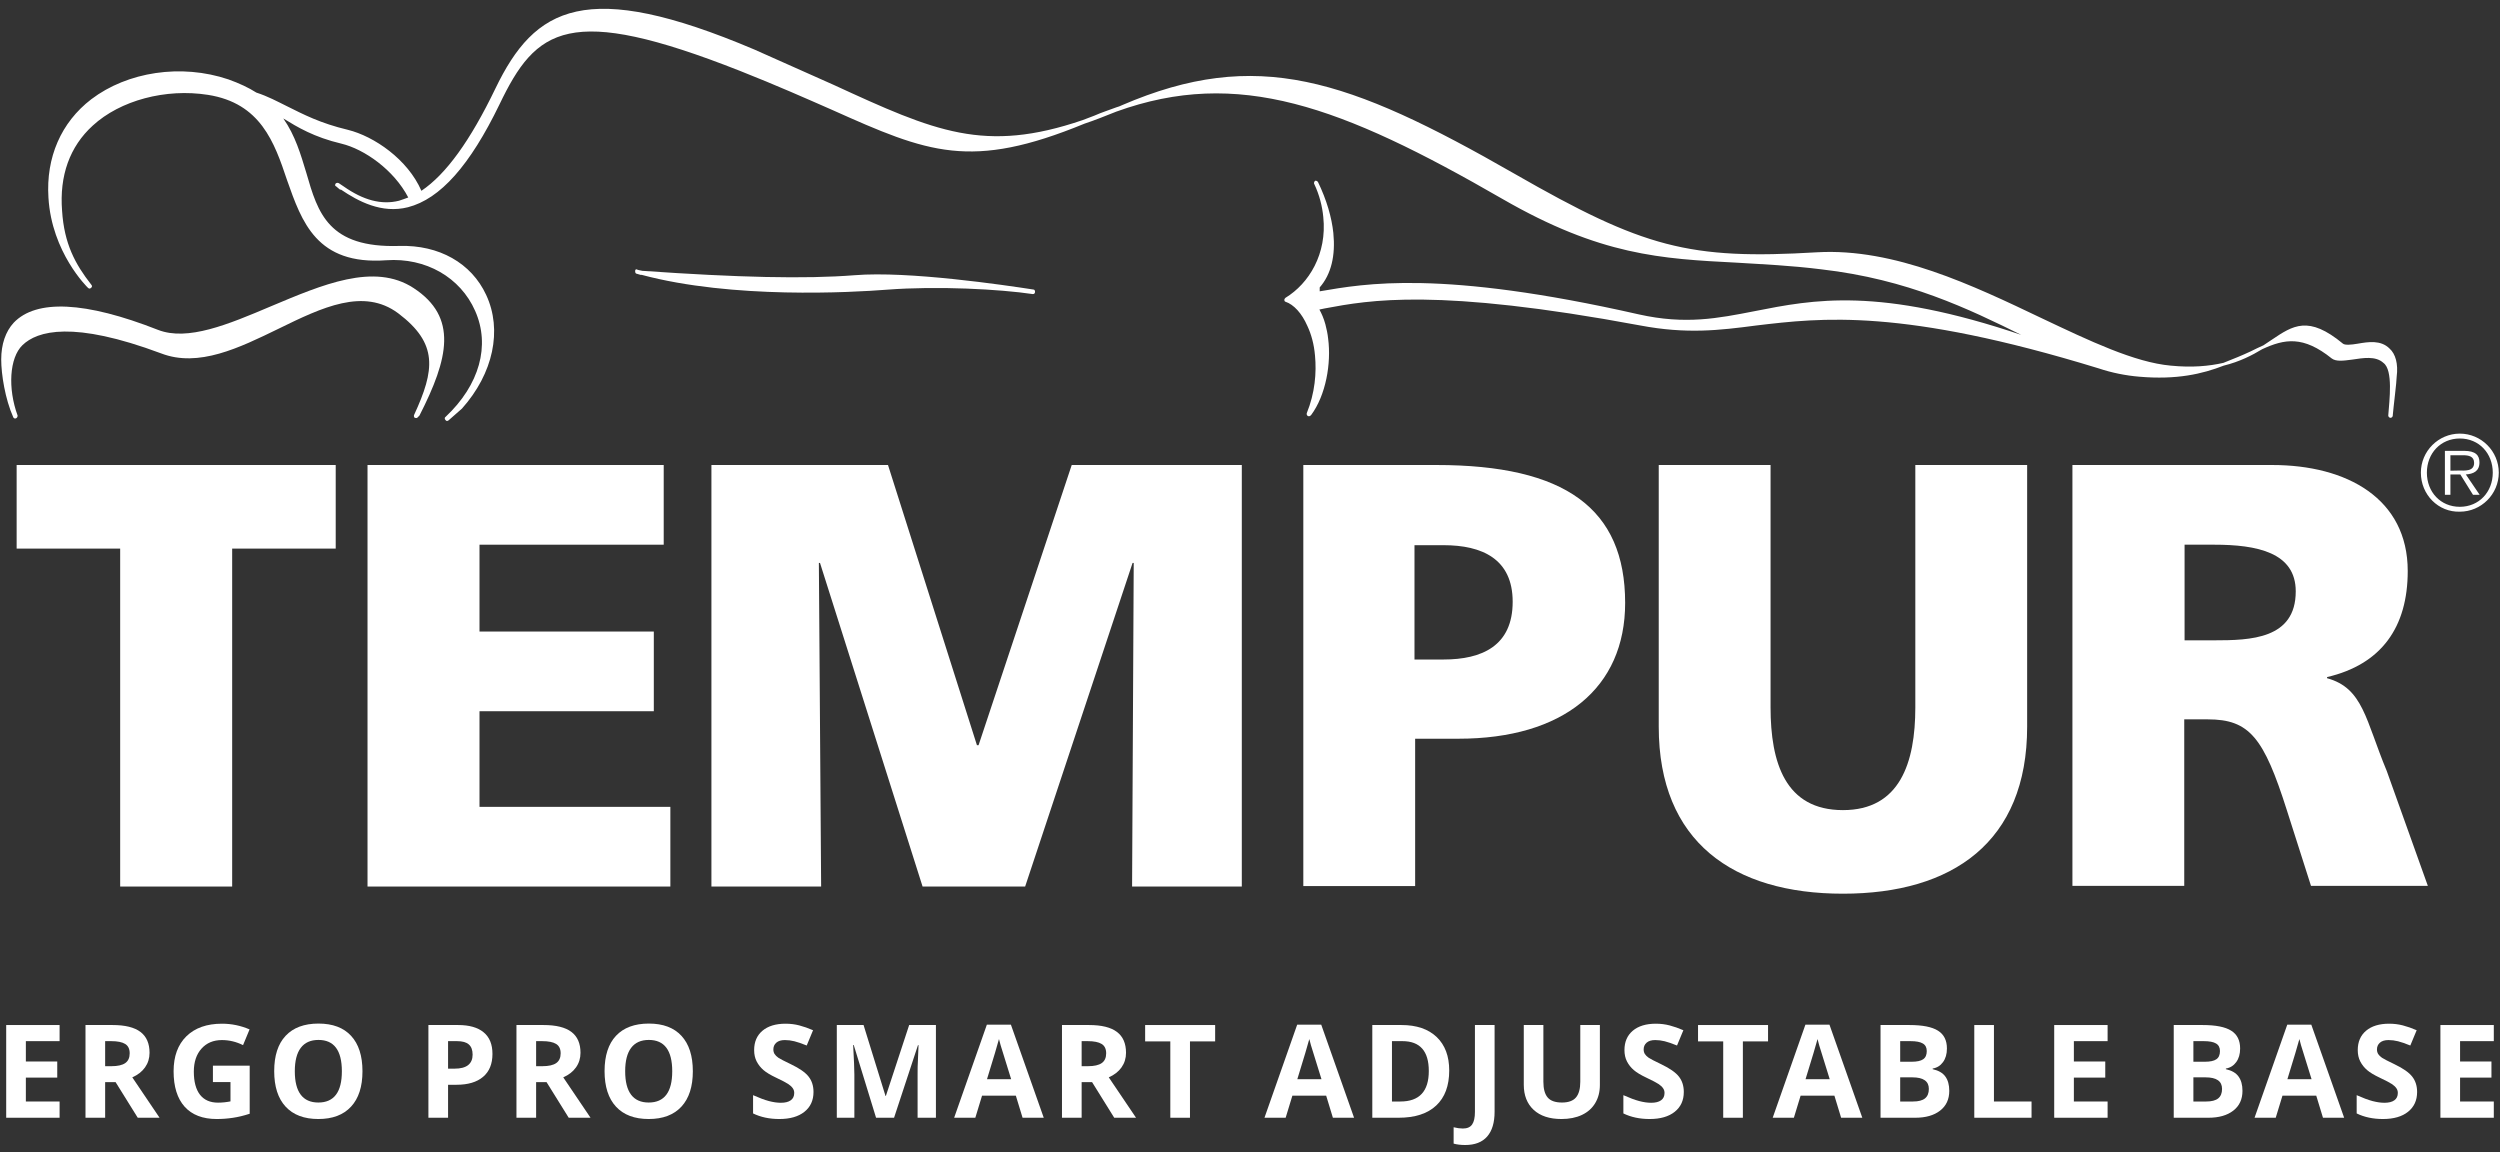<svg width="269" height="124" viewBox="0 0 269 124" fill="none" xmlns="http://www.w3.org/2000/svg">
<rect x="0" y="0" width="269" height="124" fill="#333333" stroke="none"/>
<path d="M44.505 30.996C40.261 28.213 34.656 30.646 29.155 32.956C24.544 34.915 20.179 36.735 17 35.493C9.16 32.413 3.903 32.185 1.476 34.723C0.603 35.668 0.131 37.033 0.131 38.678C0.131 40.27 0.55 42.93 1.424 44.89C1.476 45.012 1.598 45.065 1.72 45.012C1.843 44.96 1.895 44.837 1.895 44.715C0.83 41.81 1.004 38.503 2.419 37.138C4.008 35.598 7.85 34.478 17.35 38.03C21.366 39.57 25.732 37.435 29.976 35.37C34.691 33.06 39.126 30.943 42.846 33.708C47.159 36.963 46.792 39.798 44.557 44.645C44.505 44.767 44.557 44.89 44.609 44.942C44.732 44.995 44.854 44.995 44.906 44.942L45.081 44.767L45.133 44.715C48.277 38.555 49.289 34.128 44.505 30.996Z" fill="white"/>
<path d="M68.341 29.158C68.341 29.333 68.394 29.456 68.516 29.456L68.935 29.578C68.987 29.578 68.987 29.578 69.057 29.578C78.802 32.186 91.654 31.468 95.426 31.171C100.91 30.751 107.581 31.118 111.126 31.643C111.248 31.643 111.37 31.591 111.37 31.398C111.37 31.276 111.318 31.153 111.195 31.153C108.122 30.681 97.749 29.141 91.951 29.613C86.642 30.033 79.378 29.858 69.11 29.141C68.935 29.088 68.76 29.088 68.586 29.018C68.463 28.931 68.341 28.983 68.341 29.158Z" fill="white"/>
<path d="M257.116 37.505C256.173 36.56 254.811 36.788 253.693 36.98C252.977 37.103 252.331 37.155 252.104 36.98C248.385 33.901 246.726 35.02 244.438 36.56C244.141 36.735 243.844 36.98 243.547 37.155C243.128 37.33 242.657 37.575 242.185 37.803C241.295 38.223 240.299 38.625 239.234 39.045C237.697 39.395 235.864 39.57 233.576 39.343C229.682 38.993 224.845 36.683 219.71 34.251C212.271 30.698 203.837 26.673 195.524 27.146C181.711 27.968 176.874 26.673 162.956 18.694C145.004 8.404 135.207 5.097 120.748 11.309C120.504 11.432 120.329 11.484 120.102 11.554C119.334 11.852 118.565 12.079 117.744 12.447C117.325 12.622 116.924 12.744 116.505 12.919C105.939 16.524 100.631 14.162 89.716 9.139L81.159 5.325C63.033 -2.358 57.55 0.722 53.306 9.524C50.599 15.142 47.997 18.746 45.343 20.531C43.876 17.154 40.261 14.669 37.432 13.969C34.429 13.252 32.648 12.307 30.884 11.432C29.819 10.907 28.823 10.364 27.583 9.962C26.762 9.437 25.75 8.964 24.58 8.544C19.498 6.829 13.718 7.722 9.823 10.679C6.575 13.164 4.934 16.944 5.213 21.266C5.562 27.181 9.404 30.908 9.457 30.961C9.579 31.083 9.701 31.083 9.806 30.961C9.928 30.908 9.928 30.716 9.806 30.611C8.095 28.423 6.907 26.236 6.68 22.684C6.383 18.904 7.501 15.771 9.981 13.514C12.932 10.802 17.822 9.489 22.379 10.207C28.037 11.099 29.522 15.299 30.884 19.376C32.473 23.874 34.062 28.546 41.571 28.003C45.815 27.706 49.534 29.841 51.123 33.446C52.782 37.173 51.595 41.425 47.945 44.855C47.823 44.907 47.823 45.1 47.945 45.205C47.997 45.327 48.19 45.327 48.294 45.205L49.709 43.962C53.079 40.183 54.075 35.51 52.311 31.731C50.722 28.301 47.229 26.341 42.986 26.463C35.319 26.708 34.202 22.911 32.962 18.606C32.368 16.646 31.774 14.582 30.482 12.744C32.019 13.689 33.783 14.757 36.734 15.457C39.214 16.052 42.392 18.291 43.929 21.249C43.579 21.371 43.282 21.494 42.933 21.599C41.047 22.071 39.091 21.546 36.978 20.059C36.804 19.936 36.629 19.814 36.454 19.709C36.332 19.656 36.21 19.656 36.105 19.761C36.105 19.814 36.053 19.884 36.053 19.884C36.053 19.936 36.053 20.006 36.175 20.059L36.524 20.356C36.577 20.409 36.647 20.409 36.699 20.409C38.532 21.651 41.065 23.016 43.894 22.299C47.369 21.406 50.565 17.801 53.743 11.239C57.689 3.015 61.182 0.355 79.64 7.634C83.534 9.174 86.73 10.592 89.559 11.834C99.88 16.454 104.438 18.344 116.697 13.304C117.762 12.954 118.932 12.482 120.119 12.009C133.217 7.284 144.253 11.362 161.664 21.406C172.229 27.496 178.725 27.846 186.915 28.266C189.692 28.441 192.643 28.563 195.996 28.983C205.269 30.051 211.817 33.236 217.597 36.088C217.597 36.088 217.597 36.088 217.65 36.088C202.125 30.821 195.105 32.238 188.801 33.48C184.854 34.251 181.362 34.95 176.35 33.831C154.993 28.983 146.838 30.523 142 31.346V30.926C143.24 29.508 143.712 27.496 143.467 25.064C143.293 23.401 142.751 21.511 141.808 19.569C141.756 19.516 141.686 19.446 141.564 19.446H141.511C141.459 19.499 141.389 19.569 141.389 19.691V19.744C141.983 20.986 142.28 22.229 142.385 23.349C142.804 27.303 140.848 30.506 138.316 32.046C138.263 32.098 138.193 32.168 138.193 32.291C138.193 32.343 138.246 32.466 138.316 32.466C139.206 32.763 140.079 33.708 140.673 35.073C141.092 35.965 141.389 37.033 141.494 38.258C141.669 40.095 141.494 42.282 140.603 44.47C140.603 44.47 140.603 44.522 140.603 44.592C140.603 44.645 140.656 44.715 140.726 44.767C140.848 44.82 140.97 44.767 141.022 44.715C141.022 44.715 141.022 44.662 141.075 44.662C142.664 42.528 143.258 39.098 142.908 36.438C142.856 35.913 142.734 35.37 142.612 34.898C142.437 34.251 142.193 33.708 141.965 33.306L142.559 33.183C147.344 32.291 154.591 30.943 176.49 35.02C181.502 35.965 184.994 35.545 188.993 35.02C195.961 34.198 204.623 33.131 225.823 39.64C227.237 40.113 228.721 40.41 230.188 40.533C234.205 40.883 236.981 40.235 239.269 39.343C240.98 38.923 242.342 38.223 243.408 37.575C245.835 36.455 247.826 36.105 250.899 38.573C251.371 38.923 252.139 38.818 253.082 38.695C254.27 38.52 255.614 38.275 256.453 39.045C257.518 39.815 257.099 43.07 256.976 44.715C256.976 44.837 257.099 44.96 257.221 44.96C257.343 44.96 257.465 44.837 257.465 44.715V44.662C257.518 43.945 257.884 41.058 257.884 40.515C258.059 39.15 257.762 38.083 257.116 37.505Z" fill="white"/>
<path d="M12.931 59.029H1.79V50.035H36.122V59.029H24.981V95.392H12.931V59.029Z" fill="white"/>
<path d="M39.545 50.035H71.415V58.609H51.594V67.954H70.35V76.528H51.594V86.818H72.131V95.392H39.545V50.035Z" fill="white"/>
<path d="M76.549 50.035H95.549L105.119 80.186H105.293L115.317 50.035H133.618V95.392H121.813L121.988 60.569H121.866L110.305 95.392H99.269L88.232 60.569H88.11L88.354 95.392H76.549V50.035Z" fill="white"/>
<path d="M140.167 50.035H154.574C168.387 50.035 174.866 54.707 174.866 64.874C174.866 74.043 168.195 79.486 156.931 79.486H152.269V95.34H140.237V50.035H140.167ZM152.199 70.963H155.325C159.464 70.963 162.764 69.494 162.764 64.751C162.764 60.132 159.464 58.662 155.325 58.662H152.199V70.963Z" fill="white"/>
<path d="M218.121 78.191C218.121 90.615 210.088 96.162 198.301 96.162C186.513 96.162 178.48 90.597 178.48 78.191V50.035H190.512V76.108C190.512 82.075 192.102 87.168 198.301 87.168C204.43 87.168 206.089 82.075 206.089 76.108V50.035H218.121V78.191Z" fill="white"/>
<path d="M222.958 50.035H244.49C252.523 50.035 259.072 53.639 259.072 61.444C259.072 67.481 256.243 71.489 250.393 72.853V72.976C254.287 74.043 254.531 77.473 256.819 82.968L261.237 95.322H248.664L246.062 87.168C243.582 79.363 242.045 77.403 237.558 77.403H235.025V95.322H222.993V50.035H222.958ZM235.06 68.899H238.239C242.133 68.899 247.022 68.776 247.022 63.631C247.022 59.432 242.831 58.609 238.239 58.609H235.06V68.899Z" fill="white"/>
<path d="M260.486 50.857C260.486 48.547 262.372 46.657 264.677 46.657C266.983 46.657 268.869 48.547 268.869 50.857C268.869 53.167 266.983 55.057 264.677 55.057C262.372 55.127 260.486 53.237 260.486 50.857ZM268.222 50.857C268.222 48.792 266.756 47.182 264.677 47.182C262.617 47.182 261.132 48.775 261.132 50.857C261.132 52.939 262.599 54.532 264.677 54.532C266.738 54.532 268.222 52.939 268.222 50.857ZM266.808 53.237H266.092L264.73 51.05H263.665V53.237H263.071V48.512H265.131C266.371 48.512 266.79 48.985 266.79 49.755C266.79 50.7 266.144 50.997 265.324 51.05L266.808 53.237ZM264.555 50.63C265.201 50.63 266.214 50.752 266.214 49.807C266.214 49.09 265.62 48.985 265.027 48.985H263.665V50.647L264.555 50.63Z" fill="white"/>
<path d="M6.412 120.269H0.667V110.293H6.412V112.027H2.782V114.217H6.16V115.95H2.782V118.522H6.412V120.269Z" fill="white"/>
<path d="M11.314 114.722H11.997C12.665 114.722 13.159 114.61 13.477 114.387C13.796 114.165 13.955 113.814 13.955 113.337C13.955 112.864 13.791 112.527 13.464 112.327C13.141 112.127 12.638 112.027 11.956 112.027H11.314V114.722ZM11.314 116.441V120.269H9.199V110.293H12.106C13.461 110.293 14.464 110.541 15.115 111.037C15.765 111.528 16.091 112.277 16.091 113.282C16.091 113.869 15.929 114.392 15.606 114.851C15.283 115.306 14.826 115.663 14.235 115.923L17.169 120.269H14.822L12.44 116.441H11.314Z" fill="white"/>
<path d="M22.91 114.667H26.867V119.839C26.226 120.049 25.621 120.194 25.052 120.276C24.488 120.362 23.911 120.406 23.319 120.406C21.814 120.406 20.663 119.964 19.867 119.082C19.075 118.195 18.679 116.923 18.679 115.268C18.679 113.657 19.139 112.402 20.058 111.501C20.981 110.6 22.259 110.15 23.892 110.15C24.916 110.15 25.903 110.355 26.854 110.764L26.151 112.456C25.423 112.093 24.666 111.911 23.879 111.911C22.965 111.911 22.232 112.218 21.682 112.832C21.131 113.446 20.856 114.271 20.856 115.309C20.856 116.391 21.077 117.219 21.518 117.792C21.964 118.361 22.61 118.645 23.456 118.645C23.897 118.645 24.345 118.6 24.8 118.509V116.428H22.91V114.667Z" fill="white"/>
<path d="M39.002 115.268C39.002 116.919 38.593 118.188 37.774 119.075C36.955 119.962 35.782 120.406 34.253 120.406C32.725 120.406 31.551 119.962 30.732 119.075C29.913 118.188 29.504 116.914 29.504 115.254C29.504 113.594 29.913 112.327 30.732 111.453C31.556 110.575 32.734 110.136 34.267 110.136C35.8 110.136 36.971 110.578 37.781 111.46C38.595 112.343 39.002 113.612 39.002 115.268ZM31.722 115.268C31.722 116.382 31.933 117.221 32.356 117.786C32.779 118.35 33.412 118.632 34.253 118.632C35.941 118.632 36.785 117.51 36.785 115.268C36.785 113.021 35.945 111.897 34.267 111.897C33.425 111.897 32.791 112.181 32.363 112.75C31.936 113.314 31.722 114.153 31.722 115.268Z" fill="white"/>
<path d="M48.212 114.988H48.908C49.559 114.988 50.046 114.861 50.369 114.606C50.692 114.347 50.853 113.971 50.853 113.48C50.853 112.984 50.717 112.618 50.444 112.381C50.175 112.145 49.752 112.027 49.175 112.027H48.212V114.988ZM52.989 113.405C52.989 114.478 52.652 115.3 51.979 115.868C51.31 116.437 50.357 116.721 49.12 116.721H48.212V120.269H46.097V110.293H49.284C50.494 110.293 51.413 110.555 52.04 111.078C52.673 111.597 52.989 112.372 52.989 113.405Z" fill="white"/>
<path d="M57.686 114.722H58.368C59.037 114.722 59.531 114.61 59.849 114.387C60.167 114.165 60.327 113.814 60.327 113.337C60.327 112.864 60.163 112.527 59.836 112.327C59.513 112.127 59.01 112.027 58.328 112.027H57.686V114.722ZM57.686 116.441V120.269H55.571V110.293H58.478C59.833 110.293 60.836 110.541 61.487 111.037C62.137 111.528 62.462 112.277 62.462 113.282C62.462 113.869 62.301 114.392 61.978 114.851C61.655 115.306 61.198 115.663 60.606 115.923L63.541 120.269H61.193L58.812 116.441H57.686Z" fill="white"/>
<path d="M74.549 115.268C74.549 116.919 74.14 118.188 73.321 119.075C72.502 119.962 71.329 120.406 69.8 120.406C68.272 120.406 67.098 119.962 66.279 119.075C65.461 118.188 65.051 116.914 65.051 115.254C65.051 113.594 65.461 112.327 66.279 111.453C67.103 110.575 68.281 110.136 69.814 110.136C71.347 110.136 72.518 110.578 73.328 111.46C74.142 112.343 74.549 113.612 74.549 115.268ZM67.269 115.268C67.269 116.382 67.48 117.221 67.903 117.786C68.326 118.35 68.959 118.632 69.8 118.632C71.488 118.632 72.332 117.51 72.332 115.268C72.332 113.021 71.493 111.897 69.814 111.897C68.972 111.897 68.338 112.181 67.91 112.75C67.483 113.314 67.269 114.153 67.269 115.268Z" fill="white"/>
<path d="M87.533 117.499C87.533 118.4 87.208 119.109 86.557 119.628C85.911 120.146 85.011 120.406 83.855 120.406C82.791 120.406 81.849 120.206 81.03 119.805V117.84C81.704 118.14 82.272 118.352 82.736 118.475C83.205 118.597 83.632 118.659 84.019 118.659C84.483 118.659 84.838 118.57 85.083 118.393C85.334 118.215 85.459 117.952 85.459 117.601C85.459 117.406 85.404 117.233 85.295 117.083C85.186 116.928 85.024 116.78 84.811 116.639C84.601 116.498 84.171 116.273 83.521 115.964C82.911 115.677 82.454 115.402 82.149 115.138C81.845 114.874 81.601 114.567 81.419 114.217C81.237 113.867 81.146 113.457 81.146 112.989C81.146 112.106 81.444 111.412 82.04 110.908C82.641 110.403 83.469 110.15 84.524 110.15C85.043 110.15 85.536 110.212 86.005 110.334C86.478 110.457 86.971 110.63 87.485 110.853L86.803 112.497C86.271 112.279 85.829 112.127 85.479 112.04C85.133 111.954 84.792 111.911 84.456 111.911C84.055 111.911 83.748 112.004 83.534 112.19C83.321 112.377 83.214 112.62 83.214 112.92C83.214 113.107 83.257 113.271 83.344 113.412C83.43 113.548 83.566 113.682 83.753 113.814C83.944 113.942 84.392 114.174 85.097 114.51C86.03 114.956 86.669 115.404 87.014 115.854C87.36 116.3 87.533 116.848 87.533 117.499Z" fill="white"/>
<path d="M94.264 120.269L91.862 112.443H91.8C91.887 114.035 91.93 115.097 91.93 115.629V120.269H90.04V110.293H92.919L95.28 117.922H95.321L97.826 110.293H100.705V120.269H98.733V115.547C98.733 115.325 98.735 115.068 98.74 114.776C98.749 114.485 98.781 113.712 98.835 112.456H98.774L96.201 120.269H94.264Z" fill="white"/>
<path d="M110.028 120.269L109.305 117.895H105.668L104.945 120.269H102.666L106.187 110.252H108.773L112.307 120.269H110.028ZM108.8 116.121C108.132 113.969 107.754 112.752 107.668 112.47C107.586 112.188 107.527 111.965 107.49 111.801C107.34 112.384 106.91 113.823 106.201 116.121H108.8Z" fill="white"/>
<path d="M116.384 114.722H117.066C117.735 114.722 118.228 114.61 118.547 114.387C118.865 114.165 119.024 113.814 119.024 113.337C119.024 112.864 118.861 112.527 118.533 112.327C118.21 112.127 117.708 112.027 117.025 112.027H116.384V114.722ZM116.384 116.441V120.269H114.269V110.293H117.175C118.531 110.293 119.534 110.541 120.184 111.037C120.835 111.528 121.16 112.277 121.16 113.282C121.16 113.869 120.999 114.392 120.676 114.851C120.353 115.306 119.896 115.663 119.304 115.923L122.238 120.269H119.891L117.51 116.441H116.384Z" fill="white"/>
<path d="M128.041 120.269H125.926V112.054H123.217V110.293H130.75V112.054H128.041V120.269Z" fill="white"/>
<path d="M143.419 120.269L142.696 117.895H139.059L138.336 120.269H136.057L139.578 110.252H142.164L145.698 120.269H143.419ZM142.191 116.121C141.523 113.969 141.145 112.752 141.059 112.47C140.977 112.188 140.918 111.965 140.881 111.801C140.731 112.384 140.301 113.823 139.592 116.121H142.191Z" fill="white"/>
<path d="M155.936 115.186C155.936 116.828 155.468 118.086 154.531 118.959C153.598 119.833 152.249 120.269 150.484 120.269H147.66V110.293H150.791C152.42 110.293 153.685 110.723 154.585 111.583C155.486 112.443 155.936 113.644 155.936 115.186ZM153.739 115.24C153.739 113.098 152.793 112.027 150.901 112.027H149.775V118.522H150.682C152.72 118.522 153.739 117.428 153.739 115.24Z" fill="white"/>
<path d="M157.659 123.203C157.181 123.203 156.765 123.153 156.41 123.053V121.293C156.774 121.384 157.106 121.429 157.406 121.429C157.87 121.429 158.202 121.284 158.402 120.993C158.602 120.706 158.703 120.256 158.703 119.641V110.293H160.818V119.628C160.818 120.792 160.552 121.679 160.019 122.289C159.487 122.899 158.7 123.203 157.659 123.203Z" fill="white"/>
<path d="M172.147 110.293V116.748C172.147 117.485 171.981 118.131 171.649 118.686C171.322 119.241 170.846 119.666 170.223 119.962C169.6 120.258 168.863 120.406 168.012 120.406C166.73 120.406 165.733 120.078 165.024 119.423C164.314 118.764 163.959 117.863 163.959 116.721V110.293H166.068V116.4C166.068 117.169 166.222 117.733 166.532 118.093C166.841 118.452 167.353 118.632 168.067 118.632C168.758 118.632 169.259 118.452 169.568 118.093C169.882 117.729 170.039 117.16 170.039 116.387V110.293H172.147Z" fill="white"/>
<path d="M181.177 117.499C181.177 118.4 180.852 119.109 180.202 119.628C179.556 120.146 178.655 120.406 177.5 120.406C176.435 120.406 175.494 120.206 174.675 119.805V117.84C175.348 118.14 175.917 118.352 176.381 118.475C176.849 118.597 177.277 118.659 177.663 118.659C178.127 118.659 178.482 118.57 178.728 118.393C178.978 118.215 179.103 117.952 179.103 117.601C179.103 117.406 179.049 117.233 178.939 117.083C178.83 116.928 178.669 116.78 178.455 116.639C178.246 116.498 177.816 116.273 177.165 115.964C176.556 115.677 176.099 115.402 175.794 115.138C175.489 114.874 175.246 114.567 175.064 114.217C174.882 113.867 174.791 113.457 174.791 112.989C174.791 112.106 175.089 111.412 175.685 110.908C176.285 110.403 177.113 110.15 178.168 110.15C178.687 110.15 179.18 110.212 179.649 110.334C180.122 110.457 180.616 110.63 181.13 110.853L180.447 112.497C179.915 112.279 179.474 112.127 179.124 112.04C178.778 111.954 178.437 111.911 178.1 111.911C177.7 111.911 177.393 112.004 177.179 112.19C176.965 112.377 176.858 112.62 176.858 112.92C176.858 113.107 176.901 113.271 176.988 113.412C177.074 113.548 177.211 113.682 177.397 113.814C177.588 113.942 178.036 114.174 178.742 114.51C179.674 114.956 180.313 115.404 180.659 115.854C181.005 116.3 181.177 116.848 181.177 117.499Z" fill="white"/>
<path d="M187.533 120.269H185.418V112.054H182.709V110.293H190.242V112.054H187.533V120.269Z" fill="white"/>
<path d="M198.105 120.269L197.382 117.895H193.745L193.022 120.269H190.743L194.263 110.252H196.849L200.384 120.269H198.105ZM196.877 116.121C196.208 113.969 195.83 112.752 195.744 112.47C195.662 112.188 195.603 111.965 195.567 111.801C195.417 112.384 194.987 113.823 194.277 116.121H196.877Z" fill="white"/>
<path d="M202.345 110.293H205.45C206.864 110.293 207.89 110.496 208.527 110.901C209.168 111.301 209.489 111.94 209.489 112.818C209.489 113.414 209.348 113.903 209.066 114.285C208.789 114.667 208.418 114.897 207.954 114.974V115.043C208.586 115.184 209.041 115.447 209.319 115.834C209.601 116.221 209.742 116.735 209.742 117.376C209.742 118.286 209.412 118.996 208.752 119.505C208.097 120.014 207.206 120.269 206.077 120.269H202.345V110.293ZM204.46 114.244H205.688C206.262 114.244 206.676 114.155 206.93 113.978C207.19 113.801 207.319 113.507 207.319 113.098C207.319 112.716 207.178 112.443 206.896 112.279C206.619 112.111 206.178 112.027 205.572 112.027H204.46V114.244ZM204.46 115.923V118.522H205.839C206.421 118.522 206.851 118.411 207.128 118.188C207.406 117.965 207.544 117.624 207.544 117.165C207.544 116.337 206.953 115.923 205.77 115.923H204.46Z" fill="white"/>
<path d="M212.433 120.269V110.293H214.548V118.522H218.594V120.269H212.433Z" fill="white"/>
<path d="M226.778 120.269H221.033V110.293H226.778V112.027H223.148V114.217H226.526V115.95H223.148V118.522H226.778V120.269Z" fill="white"/>
<path d="M233.894 110.293H236.998C238.413 110.293 239.439 110.496 240.076 110.901C240.717 111.301 241.038 111.94 241.038 112.818C241.038 113.414 240.897 113.903 240.615 114.285C240.337 114.667 239.967 114.897 239.503 114.974V115.043C240.135 115.184 240.59 115.447 240.867 115.834C241.149 116.221 241.29 116.735 241.29 117.376C241.29 118.286 240.96 118.996 240.301 119.505C239.646 120.014 238.754 120.269 237.626 120.269H233.894V110.293ZM236.009 114.244H237.237C237.81 114.244 238.224 114.155 238.479 113.978C238.738 113.801 238.868 113.507 238.868 113.098C238.868 112.716 238.727 112.443 238.445 112.279C238.167 112.111 237.726 112.027 237.121 112.027H236.009V114.244ZM236.009 115.923V118.522H237.387C237.97 118.522 238.399 118.411 238.677 118.188C238.954 117.965 239.093 117.624 239.093 117.165C239.093 116.337 238.502 115.923 237.319 115.923H236.009Z" fill="white"/>
<path d="M249.952 120.269L249.229 117.895H245.592L244.868 120.269H242.589L246.11 110.252H248.696L252.231 120.269H249.952ZM248.724 116.121C248.055 113.969 247.677 112.752 247.591 112.47C247.509 112.188 247.45 111.965 247.414 111.801C247.264 112.384 246.834 113.823 246.124 116.121H248.724Z" fill="white"/>
<path d="M260.081 117.499C260.081 118.4 259.755 119.109 259.105 119.628C258.459 120.146 257.558 120.406 256.403 120.406C255.338 120.406 254.397 120.206 253.578 119.805V117.84C254.251 118.14 254.82 118.352 255.284 118.475C255.752 118.597 256.18 118.659 256.567 118.659C257.031 118.659 257.385 118.57 257.631 118.393C257.881 118.215 258.006 117.952 258.006 117.601C258.006 117.406 257.952 117.233 257.843 117.083C257.733 116.928 257.572 116.78 257.358 116.639C257.149 116.498 256.719 116.273 256.068 115.964C255.459 115.677 255.002 115.402 254.697 115.138C254.392 114.874 254.149 114.567 253.967 114.217C253.785 113.867 253.694 113.457 253.694 112.989C253.694 112.106 253.992 111.412 254.588 110.908C255.188 110.403 256.016 110.15 257.071 110.15C257.59 110.15 258.084 110.212 258.552 110.334C259.025 110.457 259.519 110.63 260.033 110.853L259.35 112.497C258.818 112.279 258.377 112.127 258.027 112.04C257.681 111.954 257.34 111.911 257.003 111.911C256.603 111.911 256.296 112.004 256.082 112.19C255.868 112.377 255.761 112.62 255.761 112.92C255.761 113.107 255.805 113.271 255.891 113.412C255.977 113.548 256.114 113.682 256.3 113.814C256.491 113.942 256.94 114.174 257.645 114.51C258.577 114.956 259.216 115.404 259.562 115.854C259.908 116.3 260.081 116.848 260.081 117.499Z" fill="white"/>
<path d="M268.333 120.269H262.588V110.293H268.333V112.027H264.703V114.217H268.08V115.95H264.703V118.522H268.333V120.269Z" fill="white"/>
</svg>
